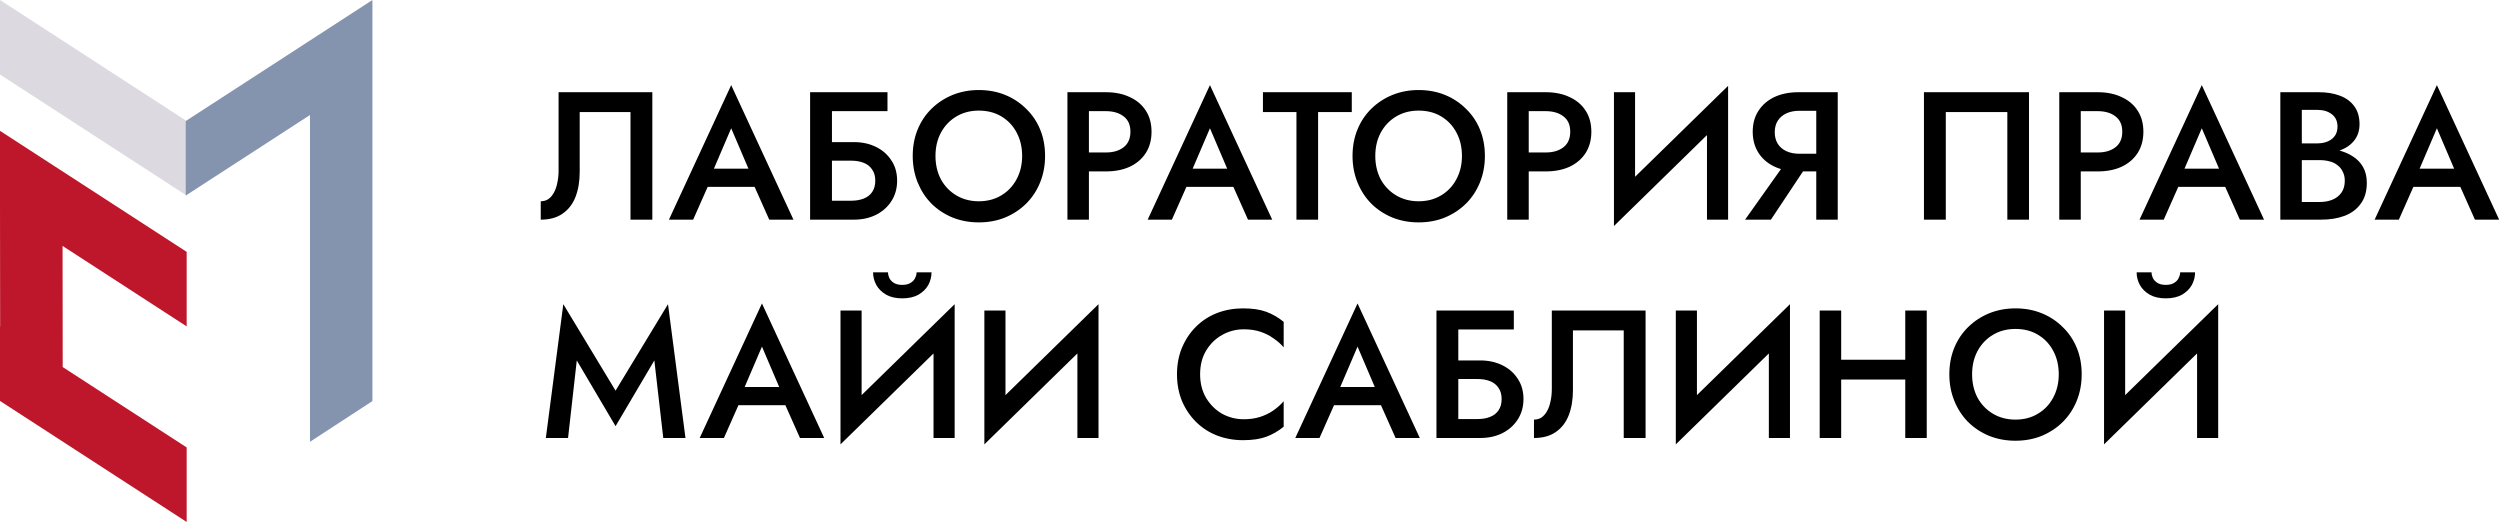<?xml version="1.0" encoding="UTF-8"?> <svg xmlns="http://www.w3.org/2000/svg" width="3790" height="792" viewBox="0 0 3790 792" fill="none"> <path d="M283 296.476L0 112.988V0L283 183.497V296.476Z" fill="#DCDAE0"></path> <path d="M283 494.821V381.842L0 198.345V311.333L0.222 494.964L0 494.821V607.811L283 791.307V678.318L95.064 556.461L94.851 372.831L283 494.821Z" fill="#BE172B"></path> <path d="M281.578 183.497V296.476L469.94 174.353V669.756L564.587 608.036V112.988V0L281.578 183.497Z" fill="#8594AE"></path> <path d="M988.948 139.8V333H955.828V169.884H878.824V260.688C878.824 274.856 876.708 287.46 872.476 298.5C868.244 309.356 861.712 317.82 852.88 323.892C844.232 329.964 833.192 333 819.76 333V305.124C824.176 305.124 828.04 304.02 831.352 301.812C834.664 299.42 837.424 296.2 839.632 292.152C842.024 287.92 843.772 282.952 844.876 277.248C846.164 271.544 846.808 265.288 846.808 258.48V139.8H988.948ZM1057.98 283.32L1064.05 255.72H1153.75L1160.1 283.32H1057.98ZM1108.49 194.448L1078.13 265.38L1077.58 272.556L1050.81 333H1014.1L1108.49 129.036L1202.88 333H1166.17L1139.95 274.212L1139.13 266.208L1108.49 194.448ZM1241.09 243.576V215.424H1294.36C1306.87 215.424 1318 217.816 1327.75 222.6C1337.69 227.384 1345.51 234.192 1351.21 243.024C1357.1 251.672 1360.05 261.976 1360.05 273.936C1360.05 285.712 1357.1 296.108 1351.21 305.124C1345.51 313.956 1337.69 320.856 1327.75 325.824C1318 330.608 1306.87 333 1294.36 333H1241.09V304.296H1290.22C1297.58 304.296 1304.02 303.192 1309.54 300.984C1315.06 298.776 1319.29 295.464 1322.23 291.048C1325.36 286.448 1326.93 280.744 1326.93 273.936C1326.93 267.128 1325.36 261.516 1322.23 257.1C1319.29 252.5 1315.06 249.096 1309.54 246.888C1304.02 244.68 1297.58 243.576 1290.22 243.576H1241.09ZM1228.12 139.8H1345.42V168.504H1261.24V333H1228.12V139.8ZM1418.19 236.4C1418.19 249.648 1420.95 261.516 1426.47 272.004C1432.17 282.308 1439.99 290.404 1449.93 296.292C1459.86 302.18 1471.18 305.124 1483.87 305.124C1496.75 305.124 1508.07 302.18 1517.82 296.292C1527.76 290.404 1535.49 282.308 1541.01 272.004C1546.71 261.516 1549.56 249.648 1549.56 236.4C1549.56 223.152 1546.8 211.376 1541.28 201.072C1535.76 190.584 1528.03 182.396 1518.1 176.508C1508.35 170.62 1496.94 167.676 1483.87 167.676C1471.18 167.676 1459.86 170.62 1449.93 176.508C1439.99 182.396 1432.17 190.584 1426.47 201.072C1420.95 211.376 1418.19 223.152 1418.19 236.4ZM1383.69 236.4C1383.69 221.864 1386.17 208.524 1391.14 196.38C1396.11 184.236 1403.1 173.748 1412.11 164.916C1421.31 155.9 1431.99 148.908 1444.13 143.94C1456.46 138.972 1469.71 136.488 1483.87 136.488C1498.41 136.488 1511.75 138.972 1523.89 143.94C1536.04 148.908 1546.62 155.9 1555.63 164.916C1564.83 173.748 1571.92 184.236 1576.89 196.38C1581.85 208.524 1584.34 221.864 1584.34 236.4C1584.34 250.752 1581.85 264.092 1576.89 276.42C1571.92 288.748 1564.93 299.42 1555.91 308.436C1546.89 317.452 1536.22 324.536 1523.89 329.688C1511.75 334.656 1498.41 337.14 1483.87 337.14C1469.52 337.14 1456.18 334.656 1443.85 329.688C1431.53 324.536 1420.85 317.452 1411.84 308.436C1403.01 299.42 1396.11 288.748 1391.14 276.42C1386.17 264.092 1383.69 250.752 1383.69 236.4ZM1618.22 139.8H1650.79V333H1618.22V139.8ZM1637.54 168.504V139.8H1676.46C1690.44 139.8 1702.58 142.284 1712.89 147.252C1723.38 152.036 1731.47 158.936 1737.18 167.952C1742.88 176.784 1745.73 187.364 1745.73 199.692C1745.73 212.02 1742.88 222.692 1737.18 231.708C1731.47 240.724 1723.38 247.716 1712.89 252.684C1702.58 257.468 1690.44 259.86 1676.46 259.86H1637.54V231.156H1676.46C1687.68 231.156 1696.7 228.488 1703.5 223.152C1710.31 217.816 1713.72 209.996 1713.72 199.692C1713.72 189.388 1710.31 181.66 1703.5 176.508C1696.7 171.172 1687.68 168.504 1676.46 168.504H1637.54ZM1783.77 283.32L1789.84 255.72H1879.54L1885.89 283.32H1783.77ZM1834.28 194.448L1803.92 265.38L1803.36 272.556L1776.59 333H1739.88L1834.28 129.036L1928.67 333H1891.96L1865.74 274.212L1864.91 266.208L1834.28 194.448ZM1914.62 169.884V139.8H2049.31V169.884H1998.25V333H1965.41V169.884H1914.62ZM2084.94 236.4C2084.94 249.648 2087.7 261.516 2093.22 272.004C2098.93 282.308 2106.75 290.404 2116.68 296.292C2126.62 302.18 2137.94 305.124 2150.63 305.124C2163.51 305.124 2174.83 302.18 2184.58 296.292C2194.52 290.404 2202.24 282.308 2207.76 272.004C2213.47 261.516 2216.32 249.648 2216.32 236.4C2216.32 223.152 2213.56 211.376 2208.04 201.072C2202.52 190.584 2194.79 182.396 2184.86 176.508C2175.1 170.62 2163.7 167.676 2150.63 167.676C2137.94 167.676 2126.62 170.62 2116.68 176.508C2106.75 182.396 2098.93 190.584 2093.22 201.072C2087.7 211.376 2084.94 223.152 2084.94 236.4ZM2050.44 236.4C2050.44 221.864 2052.93 208.524 2057.9 196.38C2062.86 184.236 2069.86 173.748 2078.87 164.916C2088.07 155.9 2098.74 148.908 2110.89 143.94C2123.22 138.972 2136.46 136.488 2150.63 136.488C2165.17 136.488 2178.51 138.972 2190.65 143.94C2202.8 148.908 2213.38 155.9 2222.39 164.916C2231.59 173.748 2238.68 184.236 2243.64 196.38C2248.61 208.524 2251.1 221.864 2251.1 236.4C2251.1 250.752 2248.61 264.092 2243.64 276.42C2238.68 288.748 2231.68 299.42 2222.67 308.436C2213.65 317.452 2202.98 324.536 2190.65 329.688C2178.51 334.656 2165.17 337.14 2150.63 337.14C2136.28 337.14 2122.94 334.656 2110.61 329.688C2098.28 324.536 2087.61 317.452 2078.6 308.436C2069.76 299.42 2062.86 288.748 2057.9 276.42C2052.93 264.092 2050.44 250.752 2050.44 236.4ZM2284.98 139.8H2317.55V333H2284.98V139.8ZM2304.3 168.504V139.8H2343.21C2357.2 139.8 2369.34 142.284 2379.65 147.252C2390.13 152.036 2398.23 158.936 2403.93 167.952C2409.64 176.784 2412.49 187.364 2412.49 199.692C2412.49 212.02 2409.64 222.692 2403.93 231.708C2398.23 240.724 2390.13 247.716 2379.65 252.684C2369.34 257.468 2357.2 259.86 2343.21 259.86H2304.3V231.156H2343.21C2354.44 231.156 2363.45 228.488 2370.26 223.152C2377.07 217.816 2380.47 209.996 2380.47 199.692C2380.47 189.388 2377.07 181.66 2370.26 176.508C2363.45 171.172 2354.44 168.504 2343.21 168.504H2304.3ZM2618.42 174.852L2446.75 342.66L2448.13 297.948L2619.8 130.14L2618.42 174.852ZM2478.76 139.8V306.228L2446.75 342.66V139.8H2478.76ZM2619.8 130.14V333H2587.78V167.4L2619.8 130.14ZM2745.99 240.816L2684.72 333H2645.53L2710.94 240.816H2745.99ZM2786.01 139.8V333H2753.45V139.8H2786.01ZM2766.69 167.952H2727.78C2720.42 167.952 2713.89 169.24 2708.18 171.816C2702.66 174.392 2698.34 178.072 2695.21 182.856C2692.08 187.64 2690.52 193.528 2690.52 200.52C2690.52 207.328 2692.08 213.216 2695.21 218.184C2698.34 222.968 2702.66 226.648 2708.18 229.224C2713.89 231.8 2720.42 233.088 2727.78 233.088H2766.69V259.86H2726.4C2712.41 259.86 2700.18 257.376 2689.69 252.408C2679.39 247.44 2671.38 240.448 2665.68 231.432C2659.97 222.416 2657.12 211.836 2657.12 199.692C2657.12 187.548 2659.97 177.06 2665.68 168.228C2671.38 159.212 2679.39 152.22 2689.69 147.252C2700.18 142.284 2712.41 139.8 2726.4 139.8H2766.69V167.952ZM3043.12 169.884H2949.83V333H2916.71V139.8H3075.96V333H3043.12V169.884ZM3121.86 139.8H3154.43V333H3121.86V139.8ZM3141.18 168.504V139.8H3180.1C3194.08 139.8 3206.23 142.284 3216.53 147.252C3227.02 152.036 3235.11 158.936 3240.82 167.952C3246.52 176.784 3249.37 187.364 3249.37 199.692C3249.37 212.02 3246.52 222.692 3240.82 231.708C3235.11 240.724 3227.02 247.716 3216.53 252.684C3206.23 257.468 3194.08 259.86 3180.1 259.86H3141.18V231.156H3180.1C3191.32 231.156 3200.34 228.488 3207.15 223.152C3213.95 217.816 3217.36 209.996 3217.36 199.692C3217.36 189.388 3213.95 181.66 3207.15 176.508C3200.34 171.172 3191.32 168.504 3180.1 168.504H3141.18ZM3287.41 283.32L3293.48 255.72H3383.18L3389.53 283.32H3287.41ZM3337.92 194.448L3307.56 265.38L3307.01 272.556L3280.23 333H3243.53L3337.92 129.036L3432.31 333H3395.6L3369.38 274.212L3368.55 266.208L3337.92 194.448ZM3481.83 233.364V217.356H3513.02C3519.09 217.356 3524.43 216.344 3529.03 214.32C3533.63 212.296 3537.22 209.444 3539.79 205.764C3542.37 201.9 3543.66 197.3 3543.66 191.964C3543.66 183.868 3540.8 177.612 3535.1 173.196C3529.4 168.78 3522.04 166.572 3513.02 166.572H3489.56V306.228H3516.61C3523.97 306.228 3530.5 305.032 3536.2 302.64C3541.91 300.248 3546.42 296.66 3549.73 291.876C3553.04 287.092 3554.7 281.112 3554.7 273.936C3554.7 268.784 3553.68 264.276 3551.66 260.412C3549.82 256.364 3547.15 253.052 3543.66 250.476C3540.34 247.716 3536.39 245.784 3531.79 244.68C3527.19 243.392 3522.13 242.748 3516.61 242.748H3481.83V224.808H3518.54C3527.92 224.808 3536.76 225.82 3545.04 227.844C3553.32 229.868 3560.68 232.996 3567.12 237.228C3573.74 241.46 3578.89 246.888 3582.57 253.512C3586.25 260.136 3588.09 268.048 3588.09 277.248C3588.09 289.944 3585.06 300.432 3578.98 308.712C3573.1 316.992 3564.91 323.156 3554.42 327.204C3544.12 331.068 3532.16 333 3518.54 333H3456.99V139.8H3515.23C3527.37 139.8 3538.04 141.548 3547.24 145.044C3556.63 148.54 3563.9 153.876 3569.05 161.052C3574.38 168.228 3577.05 177.336 3577.05 188.376C3577.05 197.944 3574.38 206.132 3569.05 212.94C3563.9 219.564 3556.63 224.624 3547.24 228.12C3538.04 231.616 3527.37 233.364 3515.23 233.364H3481.83ZM3643.83 283.32L3649.9 255.72H3739.6L3745.95 283.32H3643.83ZM3694.34 194.448L3663.98 265.38L3663.43 272.556L3636.66 333H3599.95L3694.34 129.036L3788.73 333H3752.02L3725.8 274.212L3724.98 266.208L3694.34 194.448ZM874.408 546.424L861.16 664H827.488L853.984 461.14L933.196 592.24L1012.68 461.14L1039.18 664H1005.51L991.984 546.424L933.196 646.06L874.408 546.424ZM1104.61 614.32L1110.68 586.72H1200.38L1206.73 614.32H1104.61ZM1155.12 525.448L1124.76 596.38L1124.21 603.556L1097.44 664H1060.73L1155.12 460.036L1249.51 664H1212.8L1186.58 605.212L1185.76 597.208L1155.12 525.448ZM1445.87 505.852L1274.19 673.66L1275.57 628.948L1447.25 461.14L1445.87 505.852ZM1306.21 470.8V637.228L1274.19 673.66V470.8H1306.21ZM1447.25 461.14V664H1415.23V498.4L1447.25 461.14ZM1323.6 412.84H1346.23C1346.23 415.6 1346.87 418.452 1348.16 421.396C1349.63 424.34 1351.93 426.824 1355.06 428.848C1358.37 430.872 1362.61 431.884 1367.76 431.884C1373.09 431.884 1377.33 430.872 1380.45 428.848C1383.77 426.824 1386.07 424.34 1387.35 421.396C1388.83 418.452 1389.56 415.6 1389.56 412.84H1412.19C1412.19 419.648 1410.54 426.088 1407.23 432.16C1403.91 438.048 1398.95 442.924 1392.32 446.788C1385.7 450.468 1377.51 452.308 1367.76 452.308C1358.19 452.308 1350.09 450.468 1343.47 446.788C1336.85 442.924 1331.88 438.048 1328.57 432.16C1325.25 426.088 1323.6 419.648 1323.6 412.84ZM1663.97 505.852L1492.3 673.66L1493.68 628.948L1665.35 461.14L1663.97 505.852ZM1524.31 470.8V637.228L1492.3 673.66V470.8H1524.31ZM1665.35 461.14V664H1633.33V498.4L1665.35 461.14ZM1819.37 567.4C1819.37 581.016 1822.4 592.976 1828.47 603.28C1834.73 613.584 1842.83 621.588 1852.76 627.292C1862.88 632.812 1873.83 635.572 1885.61 635.572C1894.81 635.572 1903.09 634.376 1910.45 631.984C1917.81 629.592 1924.43 626.372 1930.32 622.324C1936.39 618.092 1941.63 613.4 1946.05 608.248V646.888C1937.95 653.512 1929.21 658.572 1919.83 662.068C1910.45 665.564 1898.67 667.312 1884.5 667.312C1870.33 667.312 1857.09 664.92 1844.76 660.136C1832.61 655.352 1822.03 648.452 1813.02 639.436C1804 630.42 1796.92 619.84 1791.77 607.696C1786.8 595.368 1784.31 581.936 1784.31 567.4C1784.31 552.864 1786.8 539.524 1791.77 527.38C1796.92 515.052 1804 504.38 1813.02 495.364C1822.03 486.348 1832.61 479.448 1844.76 474.664C1857.09 469.88 1870.33 467.488 1884.5 467.488C1898.67 467.488 1910.45 469.236 1919.83 472.732C1929.21 476.228 1937.95 481.288 1946.05 487.912V526.552C1941.63 521.4 1936.39 516.8 1930.32 512.752C1924.43 508.52 1917.81 505.208 1910.45 502.816C1903.09 500.424 1894.81 499.228 1885.61 499.228C1873.83 499.228 1862.88 502.08 1852.76 507.784C1842.83 513.304 1834.73 521.216 1828.47 531.52C1822.4 541.64 1819.37 553.6 1819.37 567.4ZM2007.53 614.32L2013.6 586.72H2103.3L2109.65 614.32H2007.53ZM2058.04 525.448L2027.68 596.38L2027.13 603.556L2000.35 664H1963.65L2058.04 460.036L2152.43 664H2115.72L2089.5 605.212L2088.67 597.208L2058.04 525.448ZM2190.64 574.576V546.424H2243.9C2256.42 546.424 2267.55 548.816 2277.3 553.6C2287.24 558.384 2295.06 565.192 2300.76 574.024C2306.65 582.672 2309.59 592.976 2309.59 604.936C2309.59 616.712 2306.65 627.108 2300.76 636.124C2295.06 644.956 2287.24 651.856 2277.3 656.824C2267.55 661.608 2256.42 664 2243.9 664H2190.64V635.296H2239.76C2247.12 635.296 2253.56 634.192 2259.08 631.984C2264.6 629.776 2268.84 626.464 2271.78 622.048C2274.91 617.448 2276.47 611.744 2276.47 604.936C2276.47 598.128 2274.91 592.516 2271.78 588.1C2268.84 583.5 2264.6 580.096 2259.08 577.888C2253.56 575.68 2247.12 574.576 2239.76 574.576H2190.64ZM2177.66 470.8H2294.96V499.504H2210.78V664H2177.66V470.8ZM2494.69 470.8V664H2461.57V500.884H2384.57V591.688C2384.57 605.856 2382.45 618.46 2378.22 629.5C2373.99 640.356 2367.46 648.82 2358.63 654.892C2349.98 660.964 2338.94 664 2325.51 664V636.124C2329.92 636.124 2333.79 635.02 2337.1 632.812C2340.41 630.42 2343.17 627.2 2345.38 623.152C2347.77 618.92 2349.52 613.952 2350.62 608.248C2351.91 602.544 2352.55 596.288 2352.55 589.48V470.8H2494.69ZM2712.22 505.852L2540.54 673.66L2541.92 628.948L2713.6 461.14L2712.22 505.852ZM2572.56 470.8V637.228L2540.54 673.66V470.8H2572.56ZM2713.6 461.14V664H2681.58V498.4L2713.6 461.14ZM2771.62 575.404V545.32H2909.34V575.404H2771.62ZM2888.37 470.8H2920.94V664H2888.37V470.8ZM2758.65 470.8H2791.22V664H2758.65V470.8ZM2989.7 567.4C2989.7 580.648 2992.46 592.516 2997.98 603.004C3003.68 613.308 3011.5 621.404 3021.44 627.292C3031.37 633.18 3042.69 636.124 3055.39 636.124C3068.27 636.124 3079.58 633.18 3089.33 627.292C3099.27 621.404 3107 613.308 3112.52 603.004C3118.22 592.516 3121.07 580.648 3121.07 567.4C3121.07 554.152 3118.31 542.376 3112.79 532.072C3107.27 521.584 3099.55 513.396 3089.61 507.508C3079.86 501.62 3068.45 498.676 3055.39 498.676C3042.69 498.676 3031.37 501.62 3021.44 507.508C3011.5 513.396 3003.68 521.584 2997.98 532.072C2992.46 542.376 2989.7 554.152 2989.7 567.4ZM2955.2 567.4C2955.2 552.864 2957.68 539.524 2962.65 527.38C2967.62 515.236 2974.61 504.748 2983.63 495.916C2992.83 486.9 3003.5 479.908 3015.64 474.94C3027.97 469.972 3041.22 467.488 3055.39 467.488C3069.92 467.488 3083.26 469.972 3095.41 474.94C3107.55 479.908 3118.13 486.9 3127.15 495.916C3136.35 504.748 3143.43 515.236 3148.4 527.38C3153.37 539.524 3155.85 552.864 3155.85 567.4C3155.85 581.752 3153.37 595.092 3148.4 607.42C3143.43 619.748 3136.44 630.42 3127.42 639.436C3118.41 648.452 3107.73 655.536 3095.41 660.688C3083.26 665.656 3069.92 668.14 3055.39 668.14C3041.03 668.14 3027.69 665.656 3015.37 660.688C3003.04 655.536 2992.37 648.452 2983.35 639.436C2974.52 630.42 2967.62 619.748 2962.65 607.42C2957.68 595.092 2955.2 581.752 2955.2 567.4ZM3361.4 505.852L3189.73 673.66L3191.11 628.948L3362.78 461.14L3361.4 505.852ZM3221.75 470.8V637.228L3189.73 673.66V470.8H3221.75ZM3362.78 461.14V664H3330.77V498.4L3362.78 461.14ZM3239.14 412.84H3261.77C3261.77 415.6 3262.41 418.452 3263.7 421.396C3265.17 424.34 3267.47 426.824 3270.6 428.848C3273.91 430.872 3278.14 431.884 3283.3 431.884C3288.63 431.884 3292.86 430.872 3295.99 428.848C3299.3 426.824 3301.6 424.34 3302.89 421.396C3304.36 418.452 3305.1 415.6 3305.1 412.84H3327.73C3327.73 419.648 3326.08 426.088 3322.76 432.16C3319.45 438.048 3314.48 442.924 3307.86 446.788C3301.24 450.468 3293.05 452.308 3283.3 452.308C3273.73 452.308 3265.63 450.468 3259.01 446.788C3252.38 442.924 3247.42 438.048 3244.1 432.16C3240.79 426.088 3239.14 419.648 3239.14 412.84Z" fill="black"></path> </svg> 